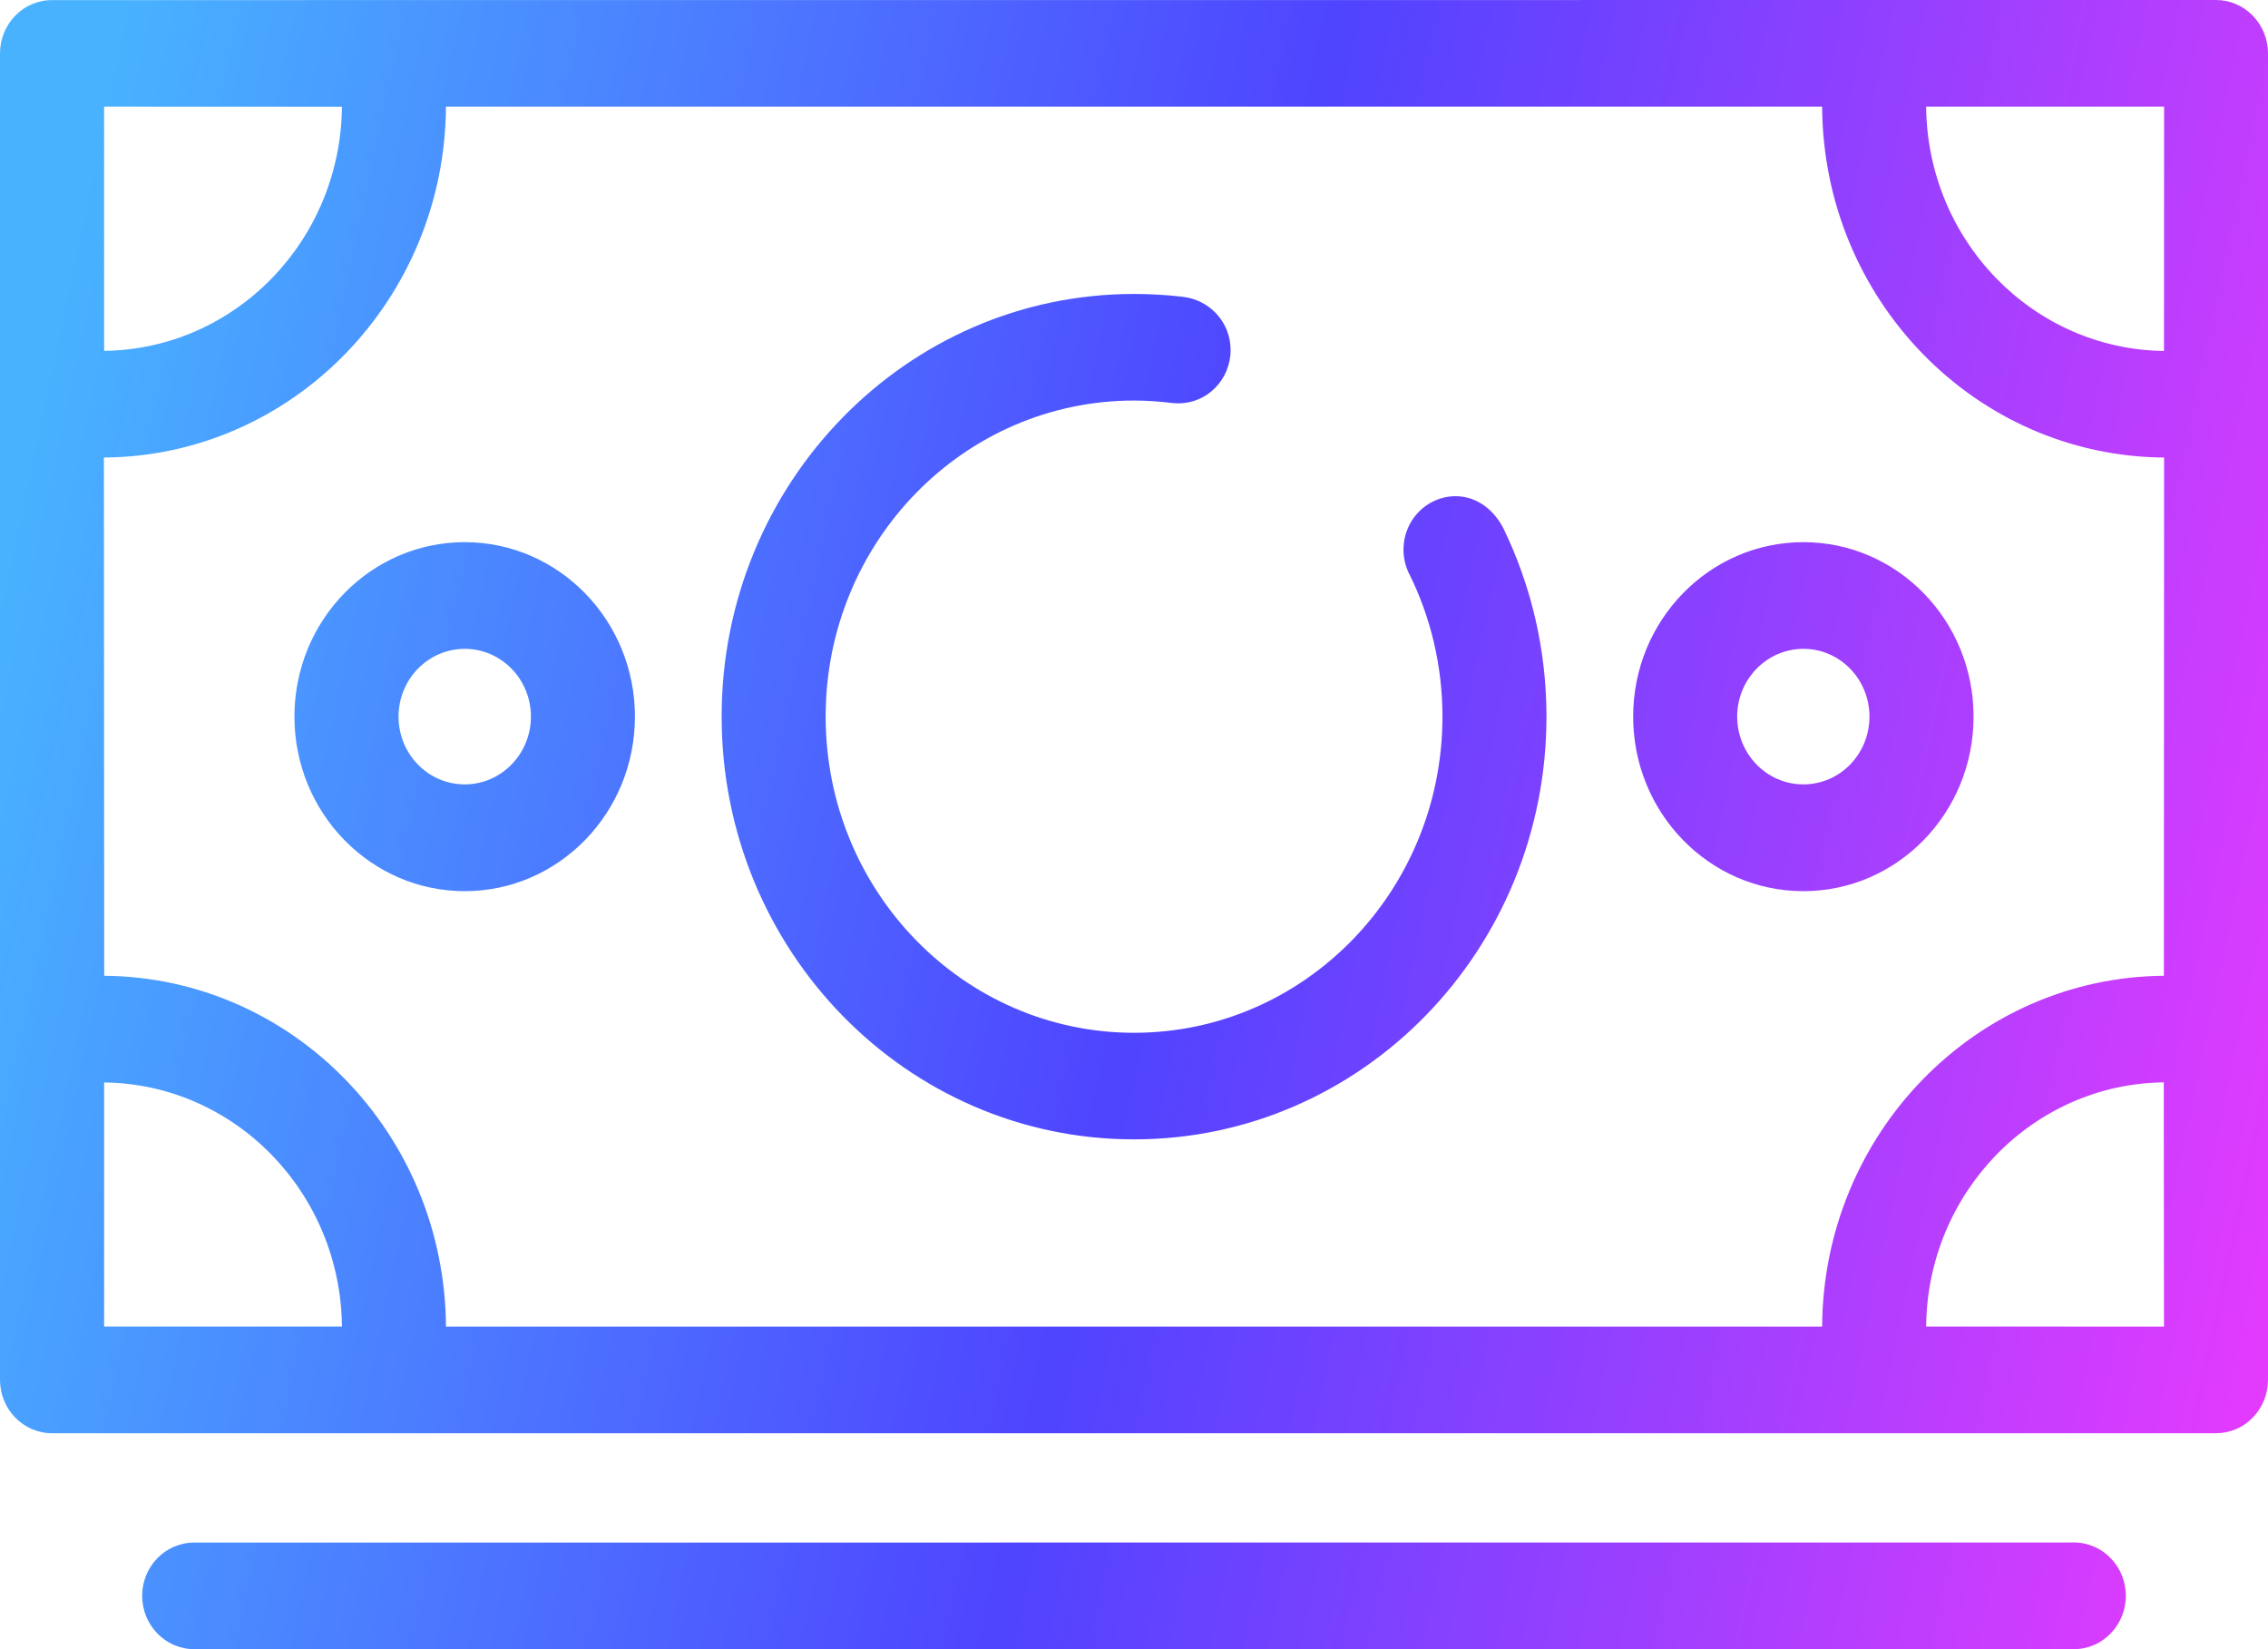<svg width="22" height="16" viewBox="0 0 22 16" fill="none" xmlns="http://www.w3.org/2000/svg">
<path d="M3.317 1.036C3.304 2.338 2.278 3.389 1.01 3.404V1.035L3.317 1.036ZM20.991 3.405C19.722 3.389 18.696 2.337 18.684 1.035H20.992L20.991 3.405ZM4.508 6.295C4.863 6.295 5.15 6.59 5.15 6.952C5.15 7.316 4.862 7.61 4.508 7.61C4.153 7.61 3.866 7.316 3.866 6.952C3.866 6.59 4.153 6.295 4.508 6.295ZM17.494 6.295C17.848 6.295 18.134 6.59 18.134 6.952C18.134 7.316 17.848 7.61 17.493 7.61C17.139 7.61 16.851 7.316 16.851 6.952C16.851 6.59 17.139 6.295 17.493 6.295H17.494ZM4.508 5.26C3.596 5.26 2.856 6.018 2.856 6.952C2.856 7.888 3.597 8.646 4.508 8.646C5.419 8.646 6.159 7.888 6.159 6.952C6.159 6.018 5.419 5.26 4.508 5.26ZM17.493 5.26C16.581 5.26 15.842 6.018 15.842 6.952C15.842 7.888 16.581 8.646 17.493 8.646C18.405 8.646 19.144 7.888 19.144 6.952C19.144 6.018 18.405 5.26 17.494 5.26H17.493ZM10.999 2.852C8.79 2.852 7 4.689 7 6.952C7 9.218 8.79 11.054 11.001 11.054C13.21 11.054 15.001 9.218 15.001 6.952C15.001 6.301 14.852 5.684 14.589 5.138V5.137C14.499 4.954 14.331 4.814 14.119 4.814C13.841 4.814 13.614 5.046 13.614 5.332C13.614 5.417 13.635 5.497 13.669 5.568H13.67C13.876 5.984 13.992 6.455 13.992 6.952C13.992 8.647 12.652 10.02 11.001 10.02C9.348 10.02 8.009 8.646 8.009 6.952C8.009 5.259 9.348 3.886 11.001 3.886C11.127 3.886 11.249 3.895 11.371 3.91H11.373C11.392 3.912 11.411 3.913 11.432 3.913C11.71 3.913 11.937 3.682 11.937 3.396C11.937 3.122 11.729 2.906 11.469 2.879H11.468C11.315 2.861 11.158 2.852 11.001 2.852L10.999 2.852ZM1.01 10.501V10.502C2.278 10.516 3.304 11.569 3.317 12.87L1.01 12.87V10.501ZM17.675 1.035V1.036C17.686 2.908 19.165 4.426 20.992 4.439L20.99 9.467C19.164 9.481 17.686 10.998 17.675 12.871H4.326C4.314 10.998 2.837 9.481 1.011 9.467L1.008 4.439C2.835 4.426 4.314 2.909 4.326 1.035L17.675 1.035ZM20.991 12.87V12.871L18.684 12.87C18.696 11.569 19.721 10.516 20.989 10.501L20.991 12.87ZM0.504 0.001C0.225 0.001 0 0.233 0 0.519V13.387C0 13.673 0.226 13.905 0.505 13.905H21.495C21.629 13.905 21.758 13.851 21.852 13.754C21.947 13.656 22 13.525 22 13.388V0.518C22 0.38 21.947 0.249 21.852 0.152C21.758 0.055 21.63 0 21.496 0L0.504 0.001ZM1.883 14.966C1.604 14.966 1.379 15.198 1.379 15.482C1.379 15.768 1.605 16 1.884 16H20.117C20.395 16 20.621 15.768 20.621 15.482C20.621 15.197 20.396 14.965 20.117 14.965L1.883 14.966Z" fill="url(#paint0_linear_748_4569)"/>
<defs>
<linearGradient id="paint0_linear_748_4569" x1="6.67521e-08" y1="5.709" x2="22.62" y2="10.507" gradientUnits="userSpaceOnUse">
<stop stop-color="#48B2FF"/>
<stop offset="0.5" stop-color="#4F44FF"/>
<stop offset="1" stop-color="#E43BFE"/>
</linearGradient>
</defs>
</svg>
